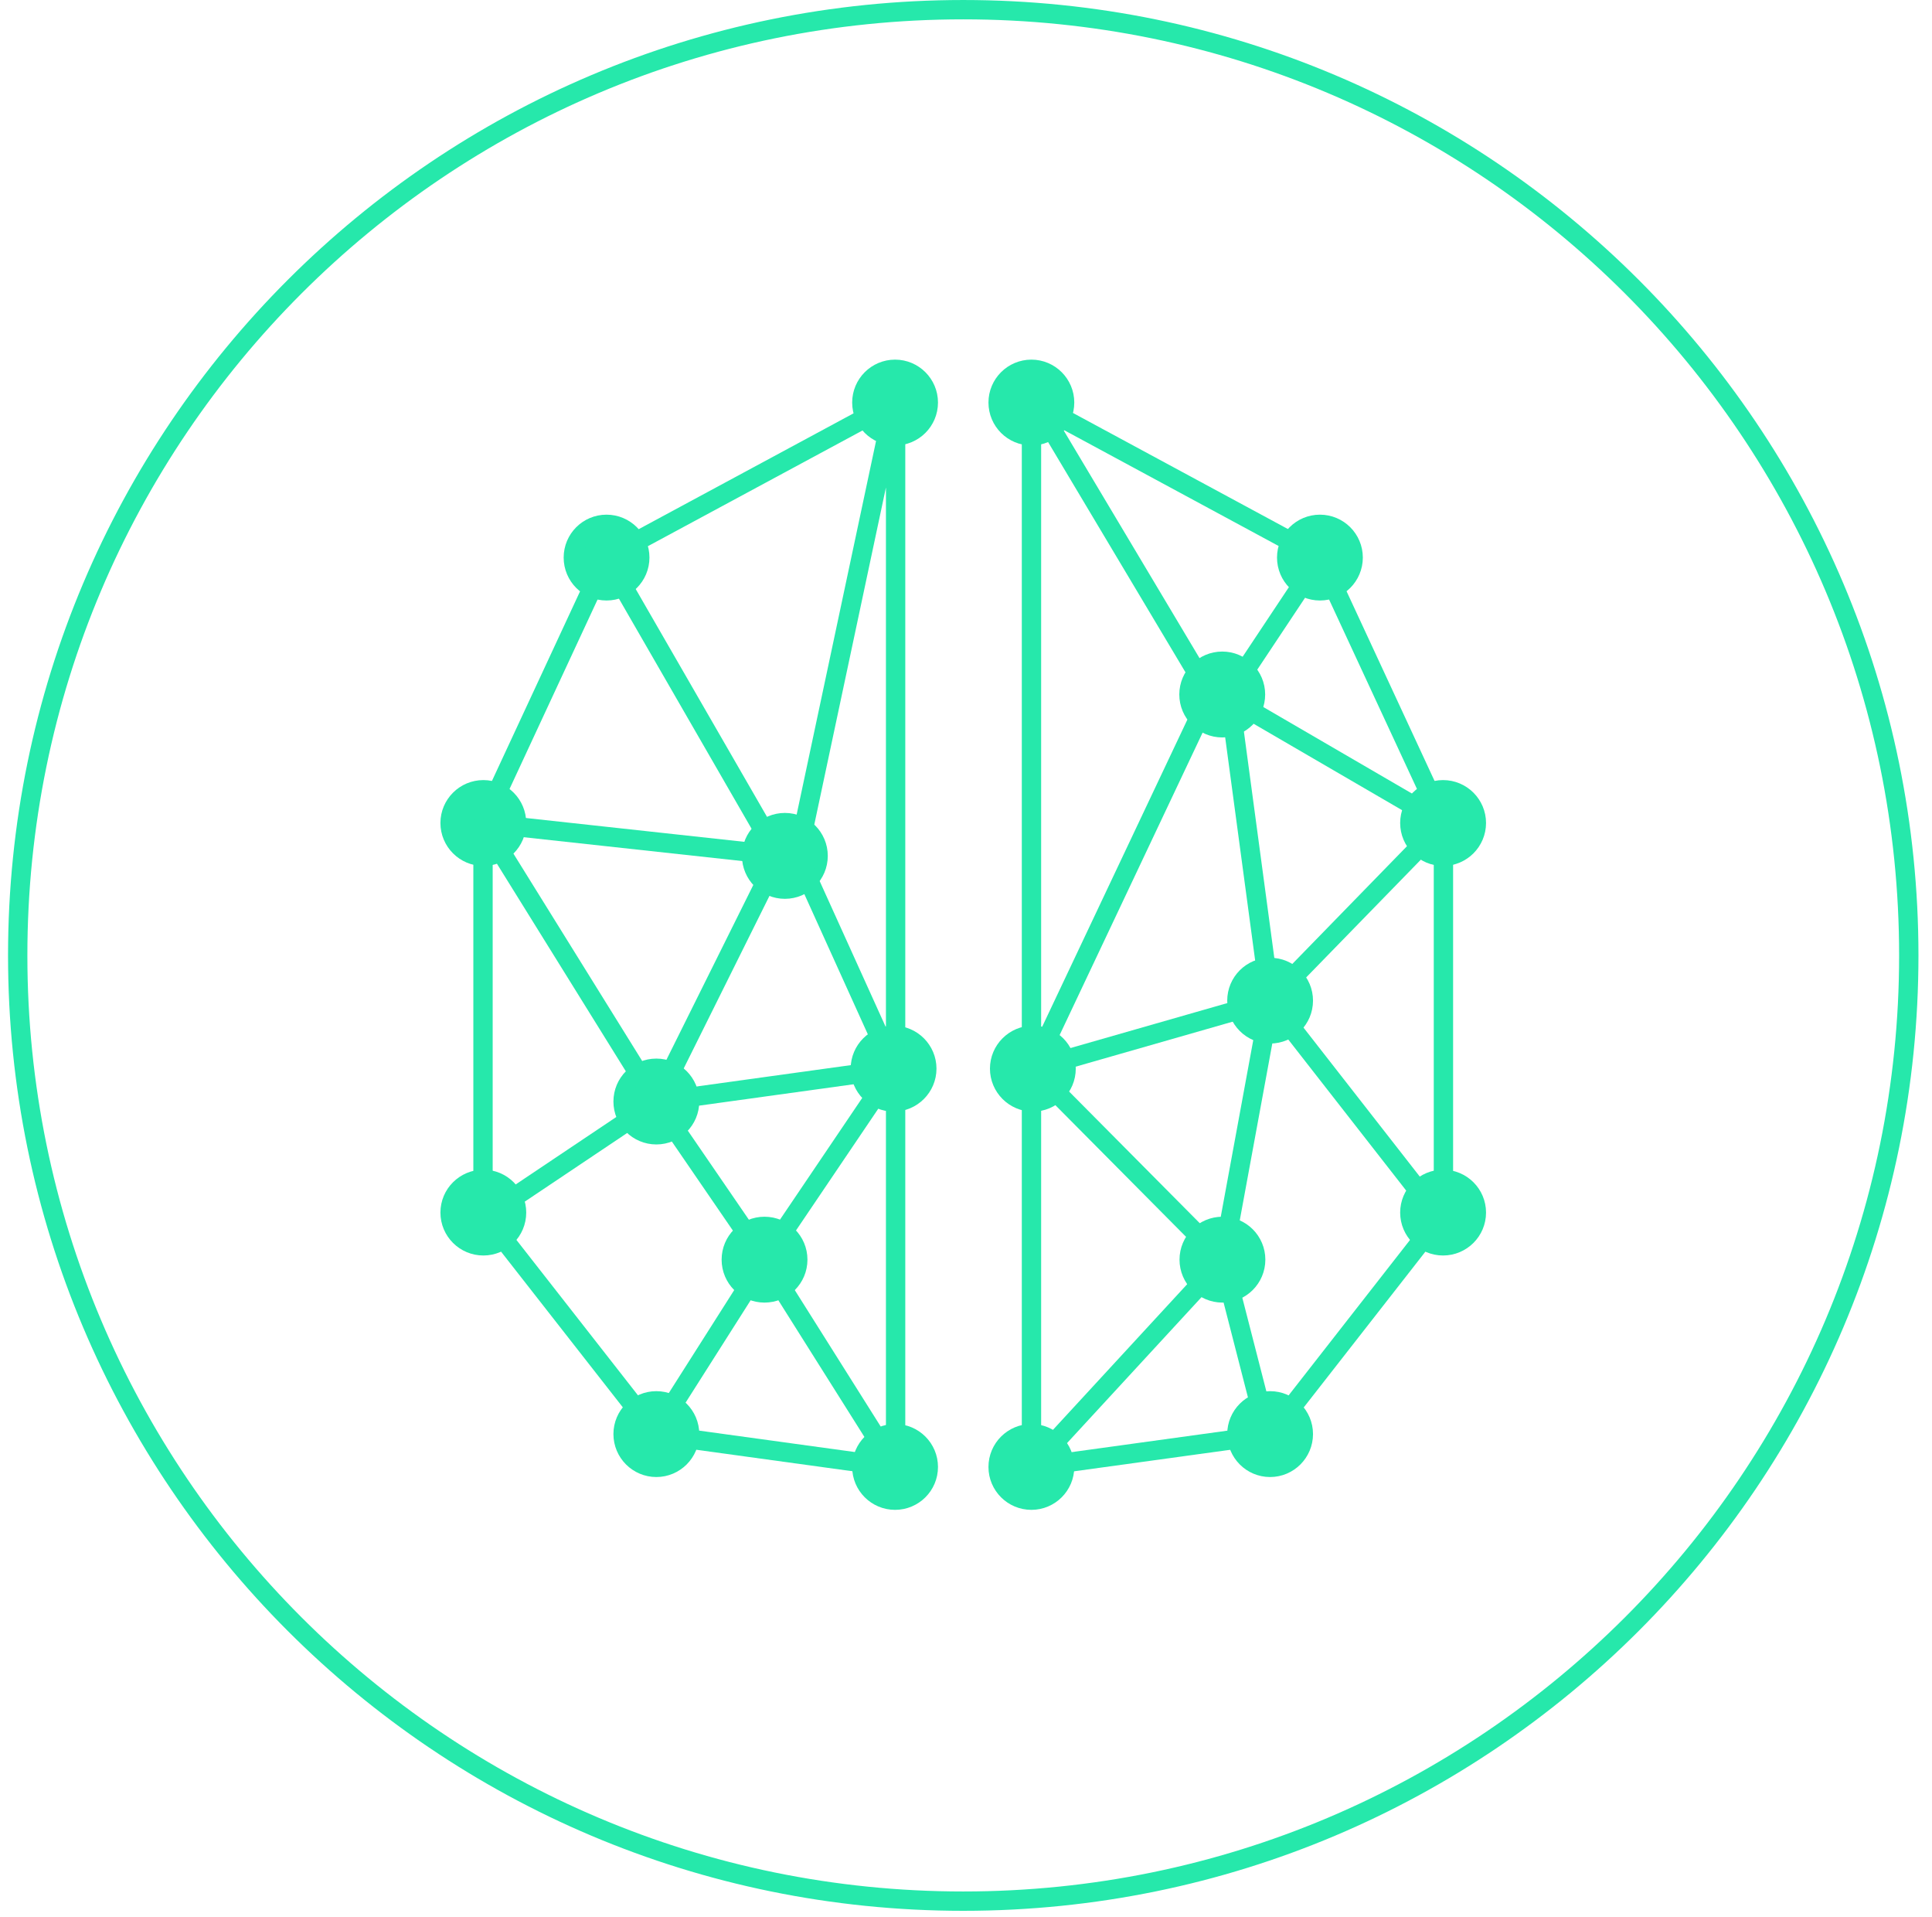 <?xml version="1.0" encoding="UTF-8"?>
<svg width="127px" height="126px" viewBox="0 0 127 126" version="1.1" xmlns="http://www.w3.org/2000/svg" xmlns:xlink="http://www.w3.org/1999/xlink">
    <!-- Generator: Sketch 55.2 (78181) - https://sketchapp.com -->
    <title>Group 5</title>
    <desc>Created with Sketch.</desc>
    <g id="Page-1" stroke="none" stroke-width="1" fill="none" fill-rule="evenodd">
        <g id="Group-150" transform="translate(-180, 0)">
            <g id="Group-5" transform="translate(181, 0.577)">
                <g id="Group-39">
                    <path d="M124.474,62.212 C124.474,96.537 96.645,124.365 62.319,124.365 C27.991,124.365 0.164,96.537 0.164,62.212 C0.164,27.886 27.991,0.059 62.319,0.059 C96.645,0.059 124.474,27.886 124.474,62.212 Z" id="Stroke-1" stroke="#26E8AB" stroke-width="1.271"></path>
                    <path d="M55.653,25.877 C55.653,27.087 56.632,28.063 57.837,28.063 C59.044,28.063 60.023,27.087 60.023,25.877 C60.023,24.674 59.044,23.693 57.837,23.693 C56.632,23.693 55.653,24.674 55.653,25.877" id="Fill-3" fill="#26E8AB"></path>
                    <path d="M55.653,25.877 C55.653,27.087 56.632,28.063 57.837,28.063 C59.044,28.063 60.023,27.087 60.023,25.877 C60.023,24.674 59.044,23.693 57.837,23.693 C56.632,23.693 55.653,24.674 55.653,25.877 Z" id="Stroke-5" stroke="#26E8AB" stroke-width="1.271"></path>
                    <path d="M47.071,82.207 C47.071,83.414 48.046,84.393 49.255,84.393 C50.463,84.393 51.442,83.414 51.442,82.207 C51.442,80.997 50.463,80.021 49.255,80.021 C48.046,80.021 47.071,80.997 47.071,82.207" id="Fill-7" fill="#26E8AB"></path>
                    <path d="M47.071,82.207 C47.071,83.414 48.046,84.393 49.255,84.393 C50.463,84.393 51.442,83.414 51.442,82.207 C51.442,80.997 50.463,80.021 49.255,80.021 C48.046,80.021 47.071,80.997 47.071,82.207 Z" id="Stroke-9" stroke="#26E8AB" stroke-width="1.271"></path>
                    <path d="M48.408,55.672 C48.408,56.877 49.388,57.858 50.594,57.858 C51.802,57.858 52.779,56.877 52.779,55.672 C52.779,54.467 51.802,53.484 50.594,53.484 C49.388,53.484 48.408,54.467 48.408,55.672" id="Fill-11" fill="#26E8AB"></path>
                    <path d="M48.408,55.672 C48.408,56.877 49.388,57.858 50.594,57.858 C51.802,57.858 52.779,56.877 52.779,55.672 C52.779,54.467 51.802,53.484 50.594,53.484 C49.388,53.484 48.408,54.467 48.408,55.672 Z" id="Stroke-13" stroke="#26E8AB" stroke-width="1.271"></path>
                    <path d="M39.959,71.816 C39.959,73.021 40.938,74 42.144,74 C43.349,74 44.331,73.021 44.331,71.816 C44.331,70.605 43.349,69.628 42.144,69.628 C40.938,69.628 39.959,70.605 39.959,71.816" id="Fill-15" fill="#26E8AB"></path>
                    <path d="M39.959,71.816 C39.959,73.021 40.938,74 42.144,74 C43.349,74 44.331,73.021 44.331,71.816 C44.331,70.605 43.349,69.628 42.144,69.628 C40.938,69.628 39.959,70.605 39.959,71.816 Z" id="Stroke-17" stroke="#26E8AB" stroke-width="1.271"></path>
                    <path d="M28.587,53.509 C28.587,54.716 29.567,55.697 30.775,55.697 C31.979,55.697 32.956,54.716 32.956,53.509 C32.956,52.306 31.979,51.325 30.775,51.325 C29.567,51.325 28.587,52.306 28.587,53.509" id="Fill-19" fill="#26E8AB"></path>
                    <path d="M28.587,53.509 C28.587,54.716 29.567,55.697 30.775,55.697 C31.979,55.697 32.956,54.716 32.956,53.509 C32.956,52.306 31.979,51.325 30.775,51.325 C29.567,51.325 28.587,52.306 28.587,53.509 Z" id="Stroke-21" stroke="#26E8AB" stroke-width="1.271"></path>
                    <path d="M36.688,36.066 C36.688,37.271 37.663,38.252 38.869,38.252 C40.076,38.252 41.056,37.271 41.056,36.066 C41.056,34.861 40.076,33.882 38.869,33.882 C37.663,33.882 36.688,34.861 36.688,36.066" id="Fill-23" fill="#26E8AB"></path>
                    <path d="M36.688,36.066 C36.688,37.271 37.663,38.252 38.869,38.252 C40.076,38.252 41.056,37.271 41.056,36.066 C41.056,34.861 40.076,33.882 38.869,33.882 C37.663,33.882 36.688,34.861 36.688,36.066 Z" id="Stroke-25" stroke="#26E8AB" stroke-width="1.271"></path>
                    <path d="M28.587,79.112 C28.587,80.321 29.567,81.298 30.775,81.298 C31.979,81.298 32.956,80.321 32.956,79.112 C32.956,77.907 31.979,76.93 30.775,76.93 C29.567,76.93 28.587,77.907 28.587,79.112" id="Fill-27" fill="#26E8AB"></path>
                    <path d="M28.587,79.112 C28.587,80.321 29.567,81.298 30.775,81.298 C31.979,81.298 32.956,80.321 32.956,79.112 C32.956,77.907 31.979,76.93 30.775,76.93 C29.567,76.93 28.587,77.907 28.587,79.112 Z" id="Stroke-29" stroke="#26E8AB" stroke-width="1.271"></path>
                    <path d="M39.959,93.669 C39.959,94.876 40.938,95.857 42.144,95.857 C43.349,95.857 44.331,94.876 44.331,93.669 C44.331,92.464 43.349,91.485 42.144,91.485 C40.938,91.485 39.959,92.464 39.959,93.669" id="Fill-31" fill="#26E8AB"></path>
                    <path d="M39.959,93.669 C39.959,94.876 40.938,95.857 42.144,95.857 C43.349,95.857 44.331,94.876 44.331,93.669 C44.331,92.464 43.349,91.485 42.144,91.485 C40.938,91.485 39.959,92.464 39.959,93.669 Z" id="Stroke-33" stroke="#26E8AB" stroke-width="1.271"></path>
                    <path d="M55.653,95.832 C55.653,97.037 56.632,98.014 57.837,98.014 C59.044,98.014 60.023,97.037 60.023,95.832 C60.023,94.623 59.044,93.644 57.837,93.644 C56.632,93.644 55.653,94.623 55.653,95.832" id="Fill-35" fill="#26E8AB"></path>
                    <path d="M55.653,95.832 C55.653,97.037 56.632,98.014 57.837,98.014 C59.044,98.014 60.023,97.037 60.023,95.832 C60.023,94.623 59.044,93.644 57.837,93.644 C56.632,93.644 55.653,94.623 55.653,95.832 Z" id="Stroke-37" stroke="#26E8AB" stroke-width="1.271"></path>
                </g>
                <path d="M57.873,25.872 L57.873,95.861 L42.144,93.697 L30.751,79.133 L30.751,53.517 L38.862,36.066 L50.172,55.682 L42.144,71.833 L49.272,82.229 L42.575,92.769 M57.873,25.411 L51.438,55.682 L57.774,69.67 L42.144,71.833 M57.774,25.872 L38.862,36.066 M31.251,79.133 L42.144,71.833" id="Stroke-40" stroke="#26E8AB" stroke-width="1.271"></path>
                <g id="Group-45" transform="translate(55, 67)">
                    <path d="M0.554,2.653 C0.554,3.858 1.533,4.841 2.738,4.841 C3.943,4.841 4.924,3.858 4.924,2.653 C4.924,1.45 3.943,0.467 2.738,0.467 C1.533,0.467 0.554,1.45 0.554,2.653" id="Fill-41" fill="#26E8AB"></path>
                    <path d="M0.554,2.653 C0.554,3.858 1.533,4.841 2.738,4.841 C3.943,4.841 4.924,3.858 4.924,2.653 C4.924,1.45 3.943,0.467 2.738,0.467 C1.533,0.467 0.554,1.45 0.554,2.653 Z" id="Stroke-43" stroke="#26E8AB" stroke-width="1.271"></path>
                </g>
                <path d="M57.737,69.667 L49.247,82.228 L57.835,95.861 M30.754,53.513 L50.587,55.677 M30.754,53.513 L42.131,71.831 M66.804,25.865 L66.804,95.861 L82.505,93.697 L93.884,79.131 L93.884,53.513 L85.785,36.06 L79.799,45.063 L82.505,65.196 L79.37,82.228 L82.078,92.769 M66.804,25.404 L78.536,45.063 L66.902,69.667 L82.505,65.196 M66.902,25.865 L85.785,36.06 M93.384,79.131 L82.505,65.196 M66.902,69.667 L79.37,82.228 L66.804,95.861 M93.884,53.513 L79.361,45.063" id="Stroke-46" stroke="#26E8AB" stroke-width="1.271"></path>
                <g id="Group-87" transform="translate(64, 23)">
                    <path d="M4.982,2.877 C4.982,4.087 4.003,5.063 2.799,5.063 C1.591,5.063 0.612,4.087 0.612,2.877 C0.612,1.674 1.591,0.693 2.799,0.693 C4.003,0.693 4.982,1.674 4.982,2.877" id="Fill-47" fill="#26E8AB"></path>
                    <path d="M4.982,2.877 C4.982,4.087 4.003,5.063 2.799,5.063 C1.591,5.063 0.612,4.087 0.612,2.877 C0.612,1.674 1.591,0.693 2.799,0.693 C4.003,0.693 4.982,1.674 4.982,2.877 Z" id="Stroke-49" stroke="#26E8AB" stroke-width="1.271"></path>
                    <path d="M17.542,59.207 C17.542,60.414 16.562,61.393 15.355,61.393 C14.151,61.393 13.171,60.414 13.171,59.207 C13.171,57.997 14.151,57.021 15.355,57.021 C16.562,57.021 17.542,57.997 17.542,59.207" id="Fill-51" fill="#26E8AB"></path>
                    <path d="M17.542,59.207 C17.542,60.414 16.562,61.393 15.355,61.393 C14.151,61.393 13.171,60.414 13.171,59.207 C13.171,57.997 14.151,57.021 15.355,57.021 C16.562,57.021 17.542,57.997 17.542,59.207 Z" id="Stroke-53" stroke="#26E8AB" stroke-width="1.271"></path>
                    <path d="M17.53,22.064 C17.53,23.269 16.551,24.252 15.346,24.252 C14.139,24.252 13.157,23.269 13.157,22.064 C13.157,20.859 14.139,19.878 15.346,19.878 C16.551,19.878 17.53,20.859 17.53,22.064" id="Fill-55" fill="#26E8AB"></path>
                    <path d="M17.53,22.064 C17.53,23.269 16.551,24.252 15.346,24.252 C14.139,24.252 13.157,23.269 13.157,22.064 C13.157,20.859 14.139,19.878 15.346,19.878 C16.551,19.878 17.53,20.859 17.53,22.064 Z" id="Stroke-57" stroke="#26E8AB" stroke-width="1.271"></path>
                    <path d="M20.675,42.185 C20.675,43.392 19.696,44.369 18.488,44.369 C17.283,44.369 16.307,43.392 16.307,42.185 C16.307,40.978 17.283,40.001 18.488,40.001 C19.696,40.001 20.675,40.978 20.675,42.185" id="Fill-59" fill="#26E8AB"></path>
                    <path d="M20.675,42.185 C20.675,43.392 19.696,44.369 18.488,44.369 C17.283,44.369 16.307,43.392 16.307,42.185 C16.307,40.978 17.283,40.001 18.488,40.001 C19.696,40.001 20.675,40.978 20.675,42.185 Z" id="Stroke-61" stroke="#26E8AB" stroke-width="1.271"></path>
                    <path d="M32.049,30.509 C32.049,31.716 31.067,32.697 29.859,32.697 C28.656,32.697 27.675,31.716 27.675,30.509 C27.675,29.306 28.656,28.325 29.859,28.325 C31.067,28.325 32.049,29.306 32.049,30.509" id="Fill-63" fill="#26E8AB"></path>
                    <path d="M32.049,30.509 C32.049,31.716 31.067,32.697 29.859,32.697 C28.656,32.697 27.675,31.716 27.675,30.509 C27.675,29.306 28.656,28.325 29.859,28.325 C31.067,28.325 32.049,29.306 32.049,30.509 Z" id="Stroke-65" stroke="#26E8AB" stroke-width="1.271"></path>
                    <path d="M23.95,13.066 C23.95,14.271 22.972,15.252 21.766,15.252 C20.559,15.252 19.58,14.271 19.58,13.066 C19.58,11.861 20.559,10.882 21.766,10.882 C22.972,10.882 23.95,11.861 23.95,13.066" id="Fill-67" fill="#26E8AB"></path>
                    <path d="M23.95,13.066 C23.95,14.271 22.972,15.252 21.766,15.252 C20.559,15.252 19.58,14.271 19.58,13.066 C19.58,11.861 20.559,10.882 21.766,10.882 C22.972,10.882 23.95,11.861 23.95,13.066 Z" id="Stroke-69" stroke="#26E8AB" stroke-width="1.271"></path>
                    <path d="M32.049,56.112 C32.049,57.321 31.067,58.298 29.859,58.298 C28.656,58.298 27.675,57.321 27.675,56.112 C27.675,54.907 28.656,53.93 29.859,53.93 C31.067,53.93 32.049,54.907 32.049,56.112" id="Fill-71" fill="#26E8AB"></path>
                    <path d="M32.049,56.112 C32.049,57.321 31.067,58.298 29.859,58.298 C28.656,58.298 27.675,57.321 27.675,56.112 C27.675,54.907 28.656,53.93 29.859,53.93 C31.067,53.93 32.049,54.907 32.049,56.112 Z" id="Stroke-73" stroke="#26E8AB" stroke-width="1.271"></path>
                    <path d="M20.675,70.669 C20.675,71.876 19.696,72.857 18.488,72.857 C17.283,72.857 16.307,71.876 16.307,70.669 C16.307,69.464 17.283,68.485 18.488,68.485 C19.696,68.485 20.675,69.464 20.675,70.669" id="Fill-75" fill="#26E8AB"></path>
                    <path d="M20.675,70.669 C20.675,71.876 19.696,72.857 18.488,72.857 C17.283,72.857 16.307,71.876 16.307,70.669 C16.307,69.464 17.283,68.485 18.488,68.485 C19.696,68.485 20.675,69.464 20.675,70.669 Z" id="Stroke-77" stroke="#26E8AB" stroke-width="1.271"></path>
                    <path d="M4.982,72.832 C4.982,74.037 4.003,75.014 2.799,75.014 C1.591,75.014 0.612,74.037 0.612,72.832 C0.612,71.623 1.591,70.644 2.799,70.644 C4.003,70.644 4.982,71.623 4.982,72.832" id="Fill-79" fill="#26E8AB"></path>
                    <path d="M4.982,72.832 C4.982,74.037 4.003,75.014 2.799,75.014 C1.591,75.014 0.612,74.037 0.612,72.832 C0.612,71.623 1.591,70.644 2.799,70.644 C4.003,70.644 4.982,71.623 4.982,72.832 Z" id="Stroke-81" stroke="#26E8AB" stroke-width="1.271"></path>
                    <path d="M5.08,46.653 C5.08,47.858 4.102,48.841 2.896,48.841 C1.689,48.841 0.71,47.858 0.71,46.653 C0.71,45.45 1.689,44.467 2.896,44.467 C4.102,44.467 5.08,45.45 5.08,46.653" id="Fill-83" fill="#26E8AB"></path>
                    <path d="M5.08,46.653 C5.08,47.858 4.102,48.841 2.896,48.841 C1.689,48.841 0.71,47.858 0.71,46.653 C0.71,45.45 1.689,44.467 2.896,44.467 C4.102,44.467 5.08,45.45 5.08,46.653 Z" id="Stroke-85" stroke="#26E8AB" stroke-width="1.271"></path>
                </g>
                <path d="M93.877,53.492 L82.47,65.203" id="Stroke-88" stroke="#26E8AB" stroke-width="1.271"></path>
            </g>
        </g>
    </g>
</svg>